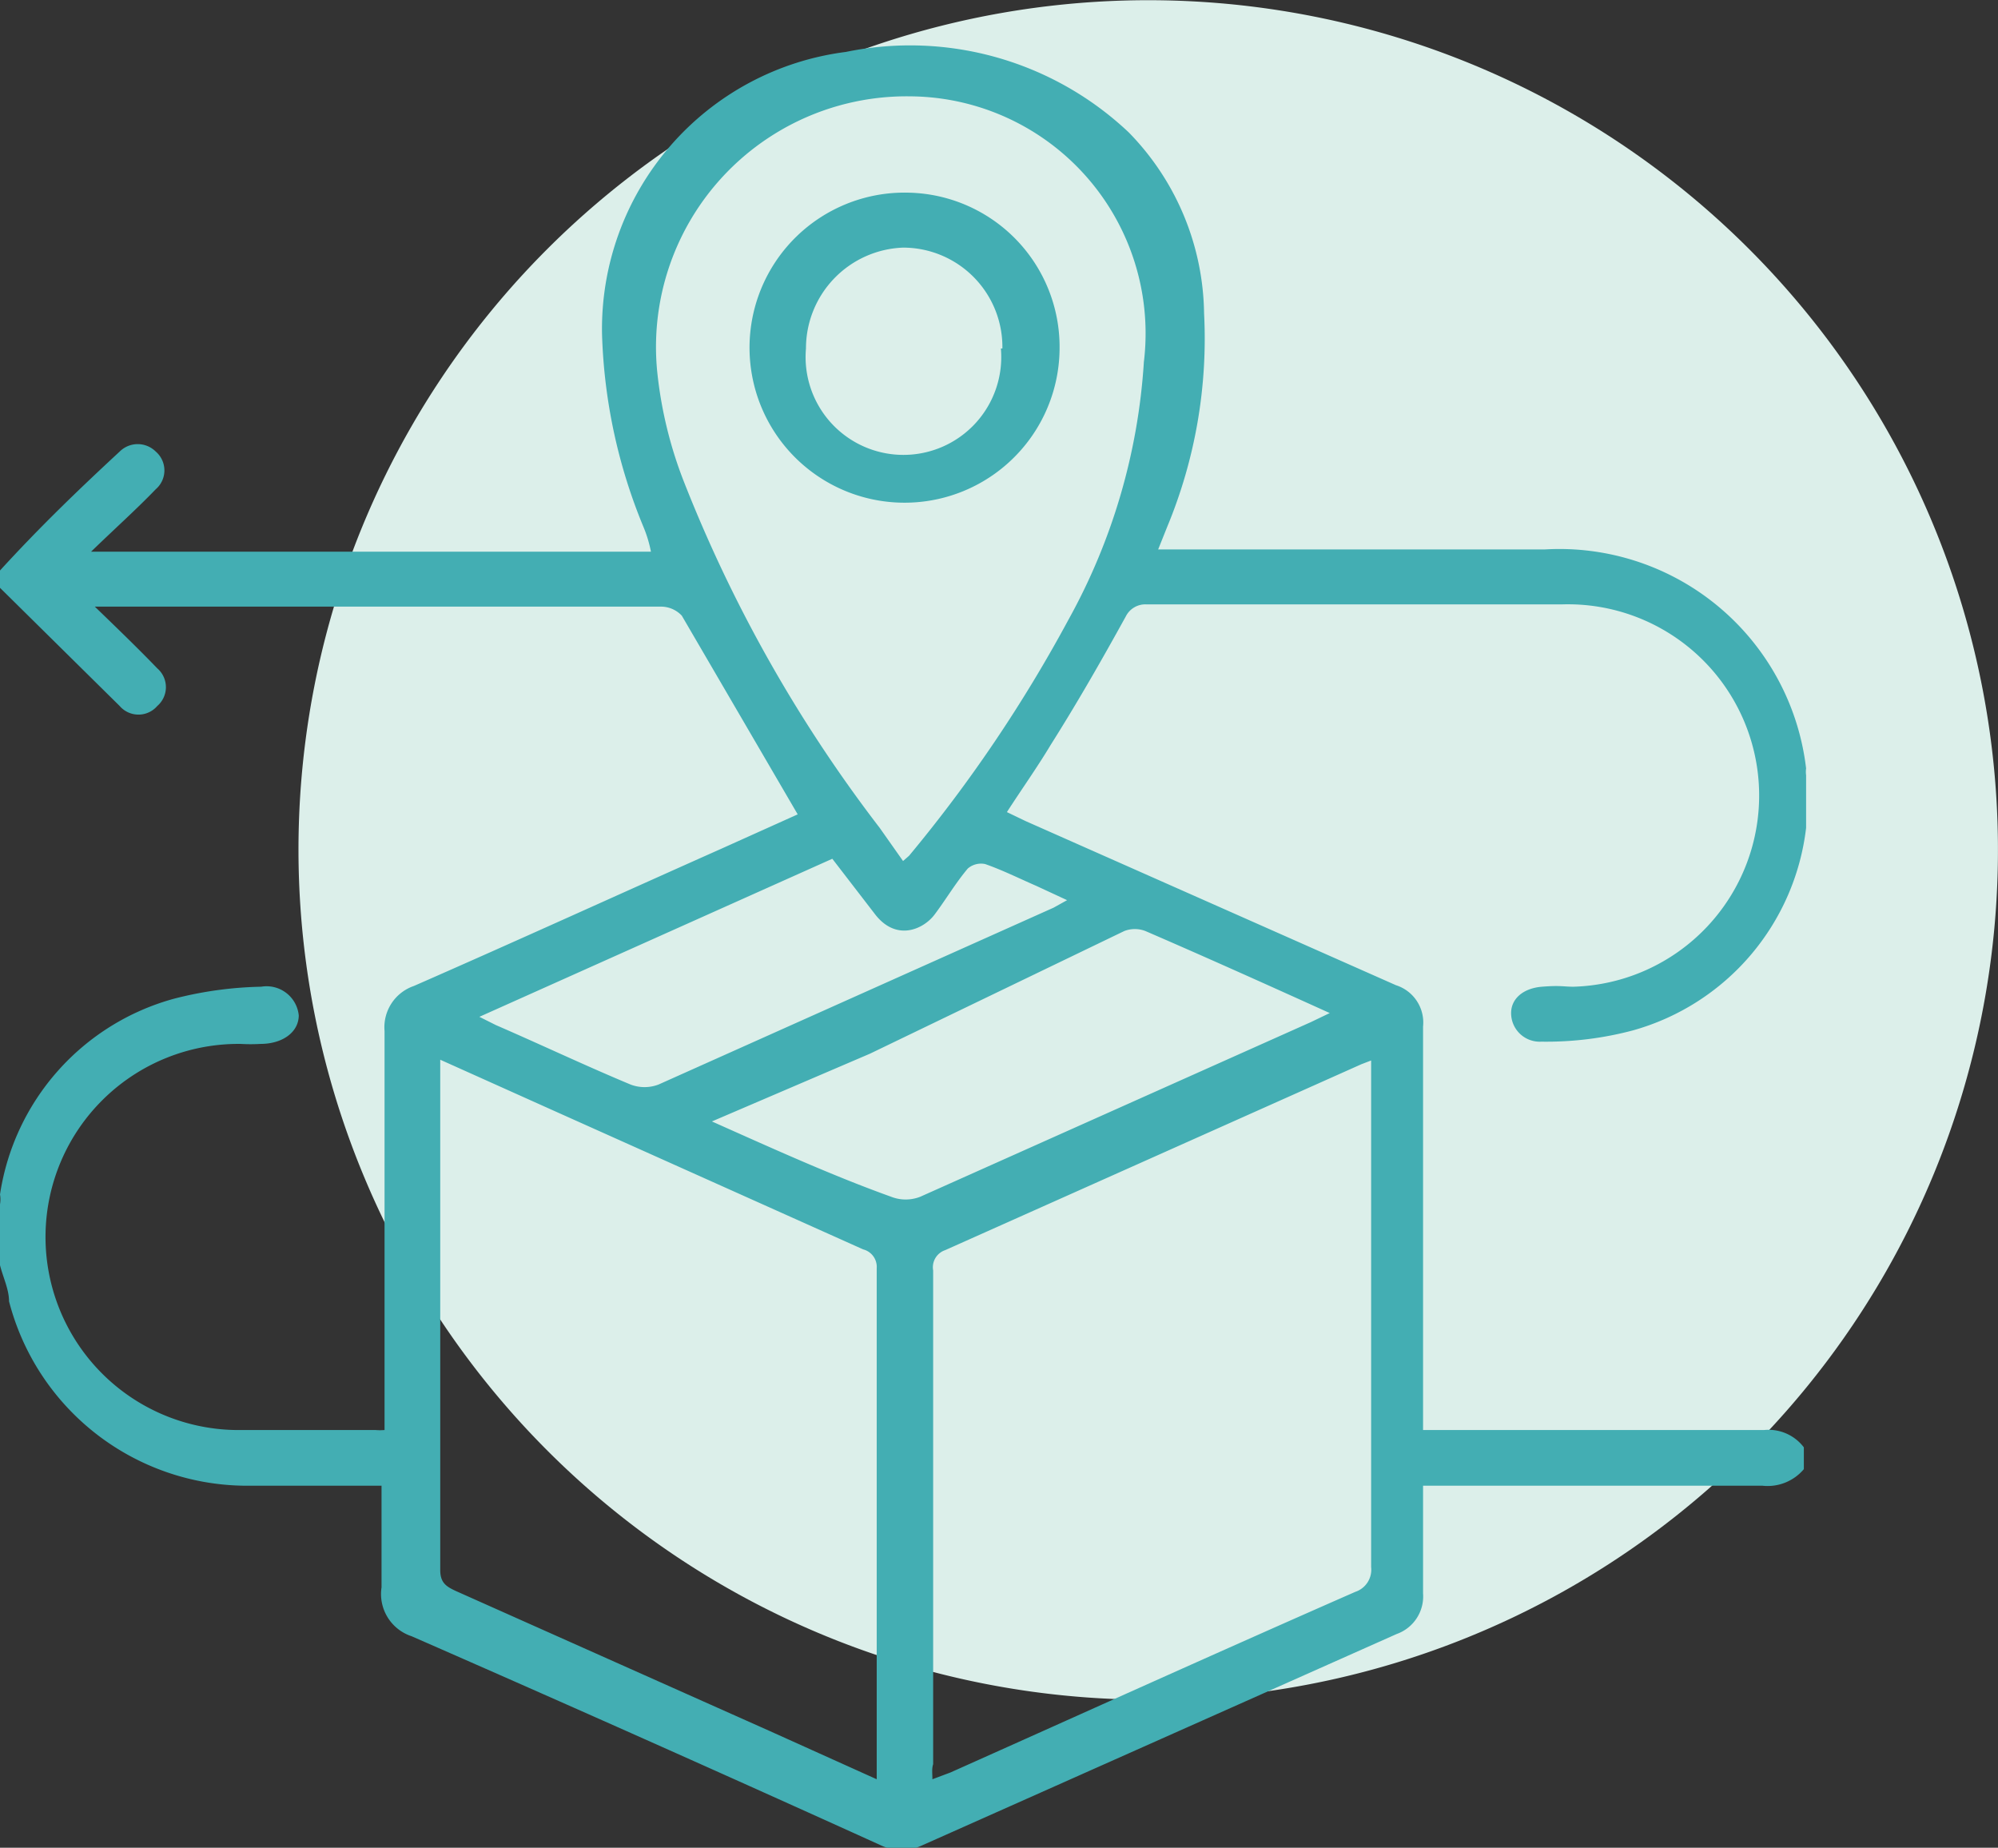 <svg xmlns="http://www.w3.org/2000/svg" id="Layer_1" data-name="Layer 1" viewBox="0 0 26.55 24.55"><rect x="0" y="0" width="26.55" height="24.55" fill="#333333" stroke="none"/><defs><style>.cls-1{fill:#dcefea;}.cls-2{fill:#43aeb3;}</style></defs><path class="cls-1" d="M10.92.87A11.29,11.29,0,1,1,4.84,15.64,11.28,11.28,0,0,1,10.92.87"></path><path class="cls-2" d="M0,7.58C.53,7,1.05,6.5,1.59,6a.34.34,0,0,1,.48,0,.33.33,0,0,1,0,.5c-.26.27-.54.52-.86.83H8.65A1.69,1.69,0,0,0,8.55,7,7.24,7.24,0,0,1,8,4.44,3.71,3.71,0,0,1,11.24.69,4.23,4.23,0,0,1,15,1.76,3.5,3.5,0,0,1,16,4.16,6.52,6.52,0,0,1,15.51,7l-.12.3h.3c1.61,0,3.23,0,4.84,0A3.3,3.3,0,0,1,24,10.21a.32.32,0,0,0,0,.09v.61S24,11,24,11a3.18,3.18,0,0,1-2.3,2.69,4.48,4.48,0,0,1-1.22.15.38.38,0,0,1-.4-.38c0-.19.16-.33.41-.35s.28,0,.42,0a2.54,2.54,0,0,0-.15-5.08H15.23a.29.29,0,0,0-.27.16c-.32.58-.64,1.14-1,1.71-.18.3-.38.58-.58.89l.25.12,4.92,2.18a.52.52,0,0,1,.36.55c0,1.68,0,3.36,0,5V19h4.53a.59.59,0,0,1,.53.23v.29a.63.63,0,0,1-.55.22c-1.41,0-2.81,0-4.22,0h-.29c0,.49,0,1,0,1.43a.53.53,0,0,1-.35.54l-6.31,2.81a.64.64,0,0,1-.54,0q-3.11-1.41-6.24-2.78a.59.59,0,0,1-.4-.65c0-.44,0-.88,0-1.35H4.83c-.52,0-1,0-1.57,0A3.27,3.27,0,0,1,.12,17.29c0-.16-.08-.32-.12-.48V16a.38.38,0,0,0,0-.13,3.19,3.19,0,0,1,2.31-2.6,5,5,0,0,1,1.16-.16.43.43,0,0,1,.5.38c0,.22-.21.38-.51.38a2.26,2.26,0,0,1-.26,0A2.55,2.55,0,0,0,3.14,19c.62,0,1.24,0,1.85,0a.7.7,0,0,0,.12,0V13.7a.58.58,0,0,1,.39-.6c1.37-.6,2.73-1.22,4.1-1.83l1-.45L9.06,8.18a.38.38,0,0,0-.27-.12H1.48l-.22,0c.3.29.57.55.83.82a.33.33,0,0,1,0,.5.33.33,0,0,1-.5,0L0,7.81ZM12.39,23.64l.24-.09c1.79-.8,3.58-1.61,5.38-2.4a.31.31,0,0,0,.21-.33c0-2.16,0-4.33,0-6.49,0-.07,0-.15,0-.24l-.13.05-5.53,2.47a.24.24,0,0,0-.16.27v6.56C12.38,23.5,12.39,23.56,12.39,23.64Zm-.74,0c0-.09,0-.13,0-.18V16.85a.24.24,0,0,0-.18-.25L7.32,14.74l-1.47-.66c0,.1,0,.16,0,.22q0,3.27,0,6.56c0,.17.08.22.21.28L10.23,23ZM12,11.44l.08-.07a19,19,0,0,0,2.12-3.14,8.1,8.1,0,0,0,1-3.42,3.15,3.15,0,0,0-3.11-3.53A3.33,3.33,0,0,0,8.74,5a5.57,5.57,0,0,0,.34,1.38A18.88,18.88,0,0,0,11.69,11ZM9.46,14.9c.83.37,1.6.72,2.38,1a.53.53,0,0,0,.39,0l5.19-2.32.25-.12c-.84-.38-1.64-.74-2.45-1.09a.39.39,0,0,0-.28,0L11.56,14ZM6.37,13.51l.22.11c.6.26,1.19.54,1.79.79a.52.52,0,0,0,.37,0L14,12.06l.18-.1-.41-.19c-.23-.1-.45-.21-.68-.29a.27.27,0,0,0-.23.06c-.16.19-.29.41-.44.61s-.51.36-.79,0l-.57-.74Z"></path><path class="cls-2" d="M14.08,4.63a2.06,2.06,0,1,1-2-2.07A2.05,2.05,0,0,1,14.08,4.63Zm-.76,0A1.32,1.32,0,0,0,12,3.29a1.34,1.34,0,0,0-1.29,1.34,1.3,1.3,0,1,0,2.59,0Z"></path></svg>